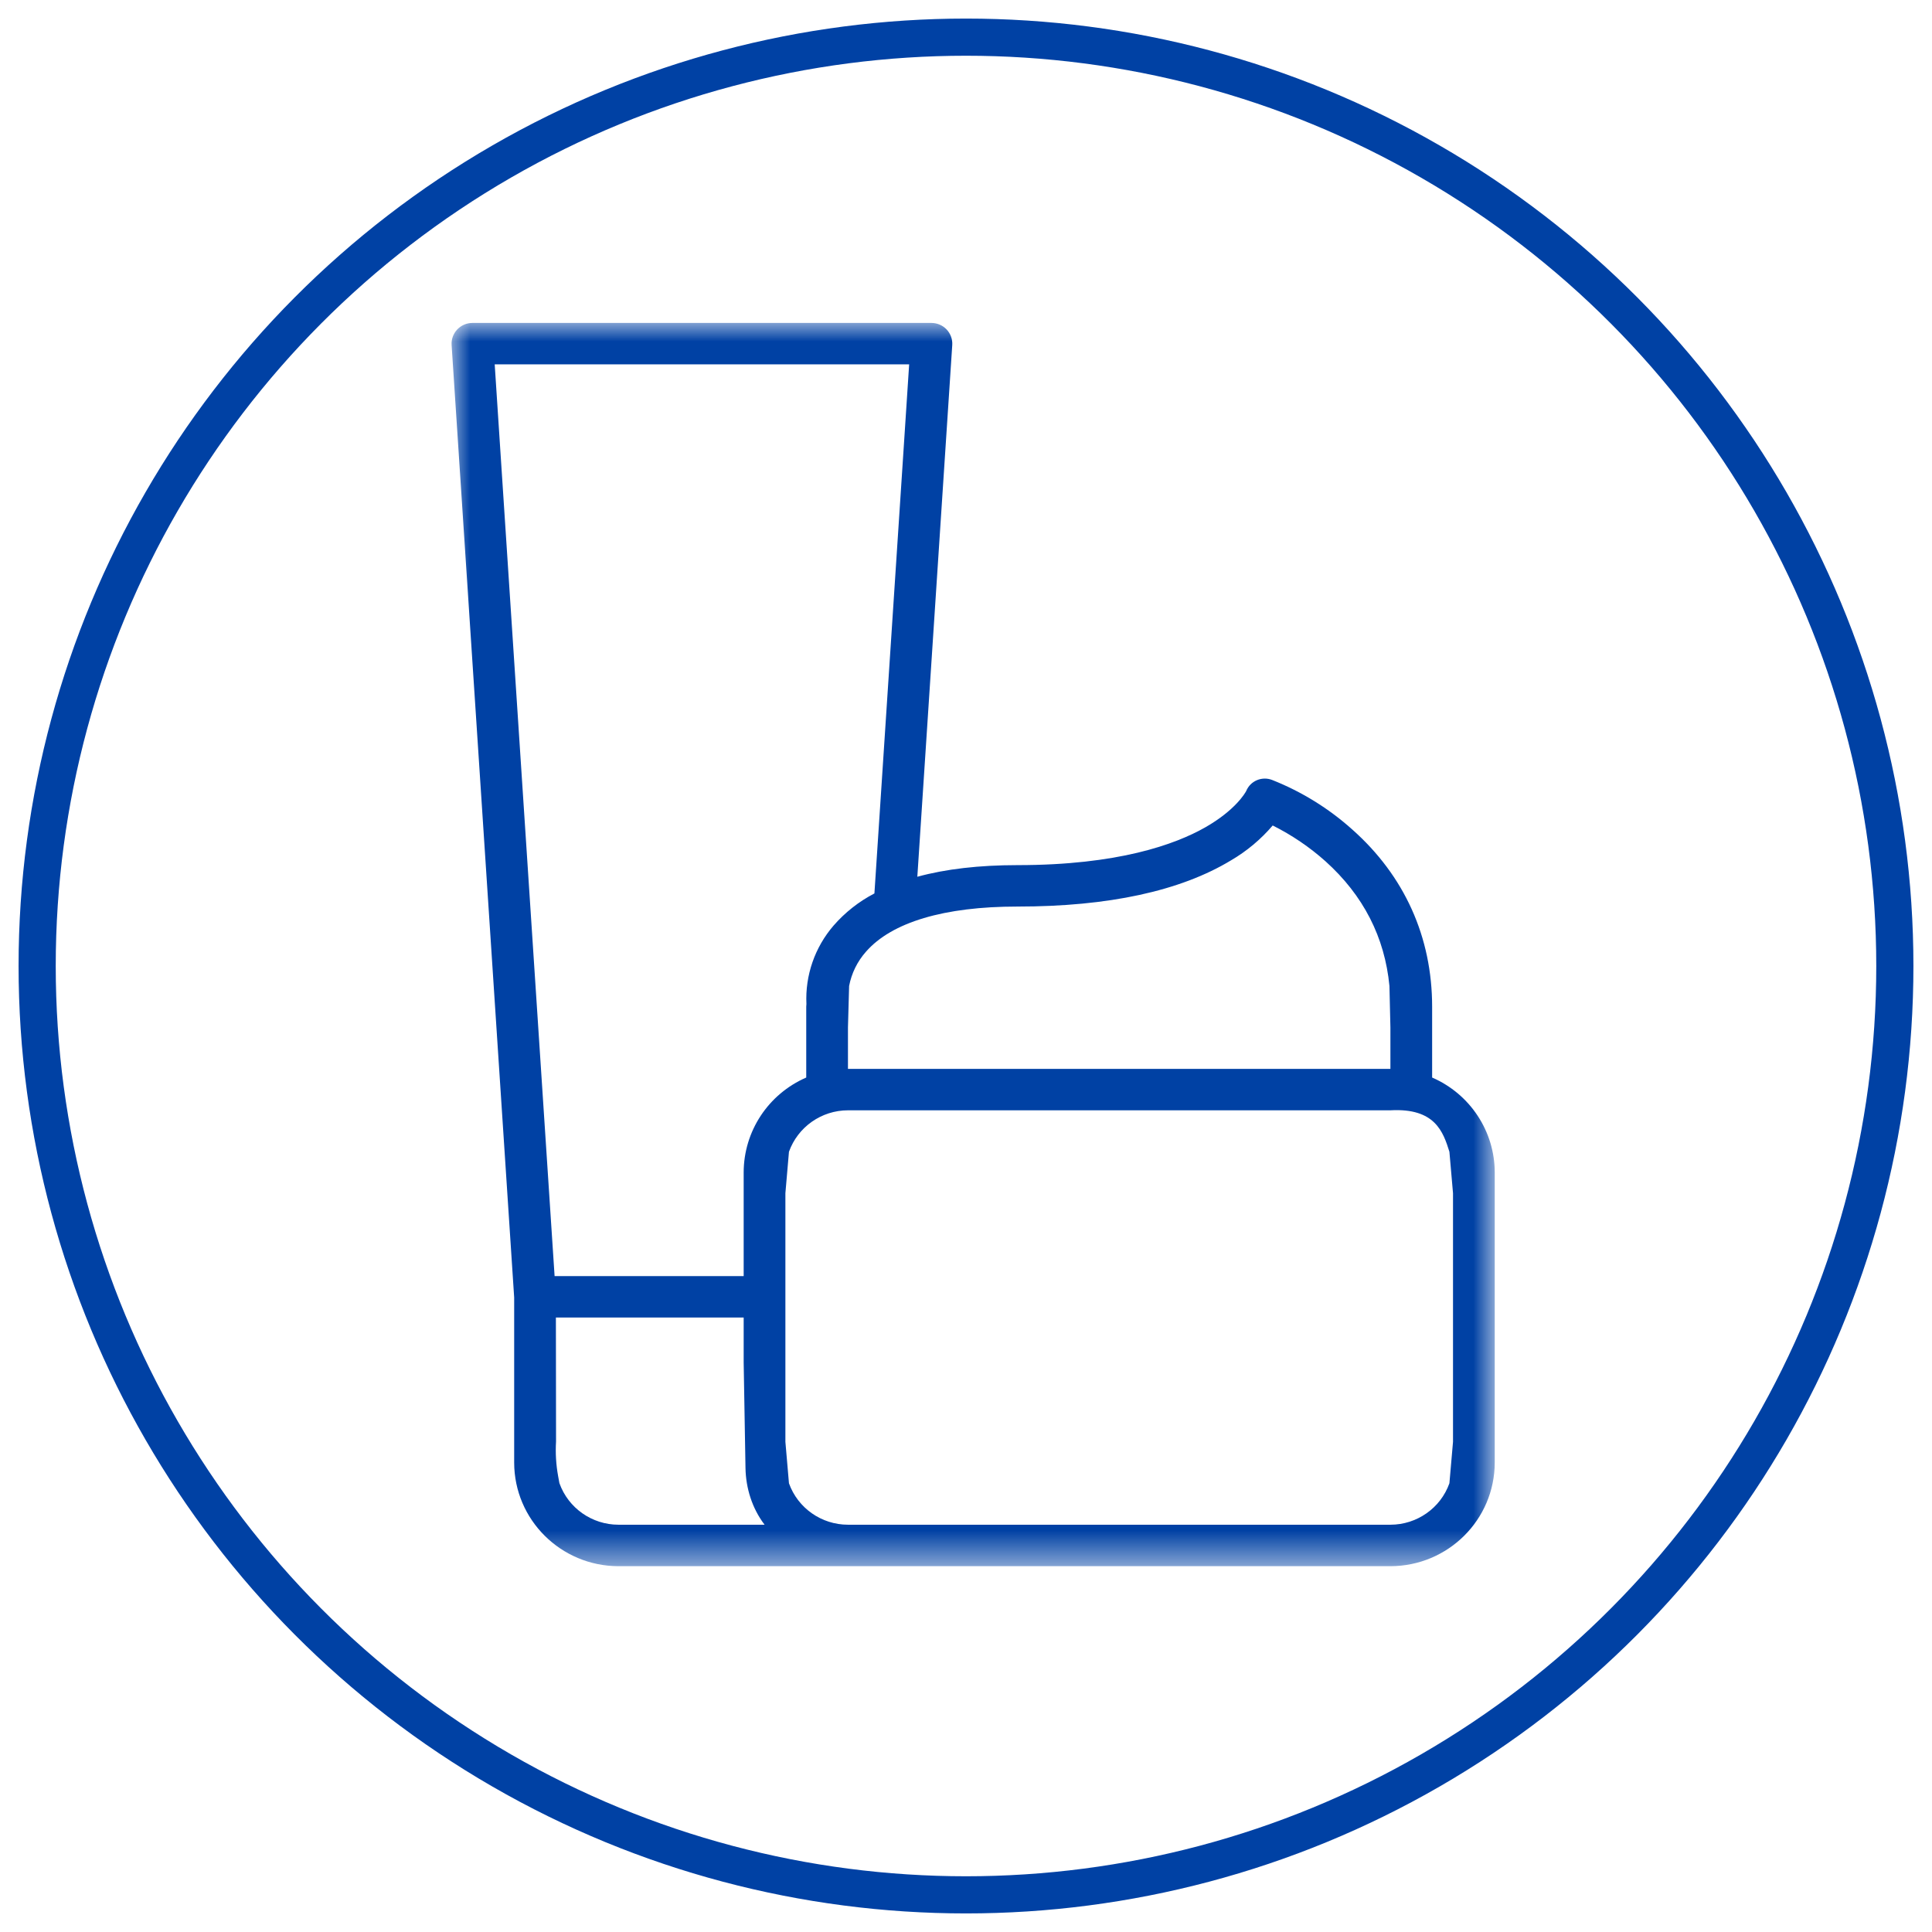<?xml version="1.0" encoding="UTF-8"?>
<svg width="52px" height="52px" viewBox="0 0 52 52" version="1.1" xmlns="http://www.w3.org/2000/svg" xmlns:xlink="http://www.w3.org/1999/xlink">
    <!-- Generator: Sketch 61.2 (89653) - https://sketch.com -->
    <title>icona cosmetici</title>
    <desc>Created with Sketch.</desc>
    <defs>
        <polygon id="path-1" points="0 0 28.077 0 28.077 33.462 0 33.462"></polygon>
    </defs>
    <g id="Website" stroke="none" stroke-width="1" fill="none" fill-rule="evenodd">
        <g id="Homepage---Versione-1" transform="translate(-920, -612)">
            <g id="icona-cosmetici" transform="translate(921, 613)">
                <circle id="Oval" stroke="#0041A4" cx="25" cy="25" r="25"></circle>
                <g id="Group-3" transform="translate(11.154, 7.692)">
                    <mask id="mask-2" fill="white">
                        <use xlink:href="#path-1"></use>
                    </mask>
                    <g id="Clip-2"></g>
                    <path d="M12.17,3.346 L11.381,15.355 C10.963,15.572 10.59,15.866 10.281,16.221 L10.281,16.221 C9.776,16.807 9.515,17.561 9.551,18.331 C9.548,18.355 9.546,18.379 9.546,18.404 L9.546,20.31 C8.524,20.754 7.863,21.757 7.862,22.865 L7.862,25.654 L2.773,25.654 L1.307,3.346 L1.234,2.231 L1.161,1.115 L12.316,1.115 L12.243,2.231 L12.17,3.346 Z M25.269,18.962 L25.269,20.077 L10.669,20.077 L10.669,18.962 L10.7,17.846 C10.765,17.504 10.921,17.186 11.153,16.924 C11.848,16.129 13.259,15.708 15.232,15.708 C17.682,15.708 19.614,15.29 20.978,14.465 C21.403,14.217 21.782,13.899 22.101,13.526 C22.615,13.783 23.093,14.107 23.521,14.489 C24.54,15.405 25.117,16.532 25.243,17.846 L25.269,18.962 Z M26.857,31.231 C26.619,31.899 25.983,32.345 25.269,32.346 L10.669,32.346 C9.956,32.345 9.32,31.899 9.081,31.231 L8.985,30.115 L8.985,23.423 L9.081,22.308 C9.32,21.64 9.956,21.193 10.669,21.192 L25.269,21.192 C26.473,21.125 26.69,21.774 26.857,22.308 L26.954,23.423 L26.954,30.115 L26.857,31.231 Z M8.417,32.336 L8.425,32.346 L4.492,32.346 C3.779,32.345 3.143,31.899 2.904,31.231 L2.902,31.225 L2.868,31.038 C2.812,30.73 2.793,30.416 2.812,30.104 L2.808,26.769 L7.862,26.769 L7.862,27.98 L7.911,30.821 C7.921,31.365 8.089,31.9 8.417,32.336 L8.417,32.336 Z M13.325,0.176 C13.219,0.064 13.071,0 12.915,0 L0.562,0 C0.406,0 0.258,0.064 0.152,0.176 C0.046,0.289 -0.009,0.44 0.001,0.594 L1.685,26.23 L1.685,30.673 C1.687,32.212 2.942,33.46 4.492,33.462 L25.269,33.462 C26.819,33.46 28.075,32.212 28.077,30.673 L28.077,22.865 C28.076,21.757 27.414,20.754 26.392,20.31 L26.392,18.404 C26.392,16.53 25.648,14.88 24.239,13.631 C23.607,13.065 22.879,12.615 22.089,12.302 C21.812,12.193 21.499,12.325 21.387,12.6 C21.359,12.652 21.097,13.113 20.288,13.575 C19.473,14.039 17.935,14.593 15.232,14.593 C14.199,14.593 13.3,14.697 12.536,14.906 L13.476,0.594 C13.486,0.44 13.431,0.289 13.325,0.176 L13.325,0.176 Z" id="Fill-1" fill="#0041A4" mask="url(#mask-2)"></path>
                </g>
            </g>
        </g>
    </g>
</svg>